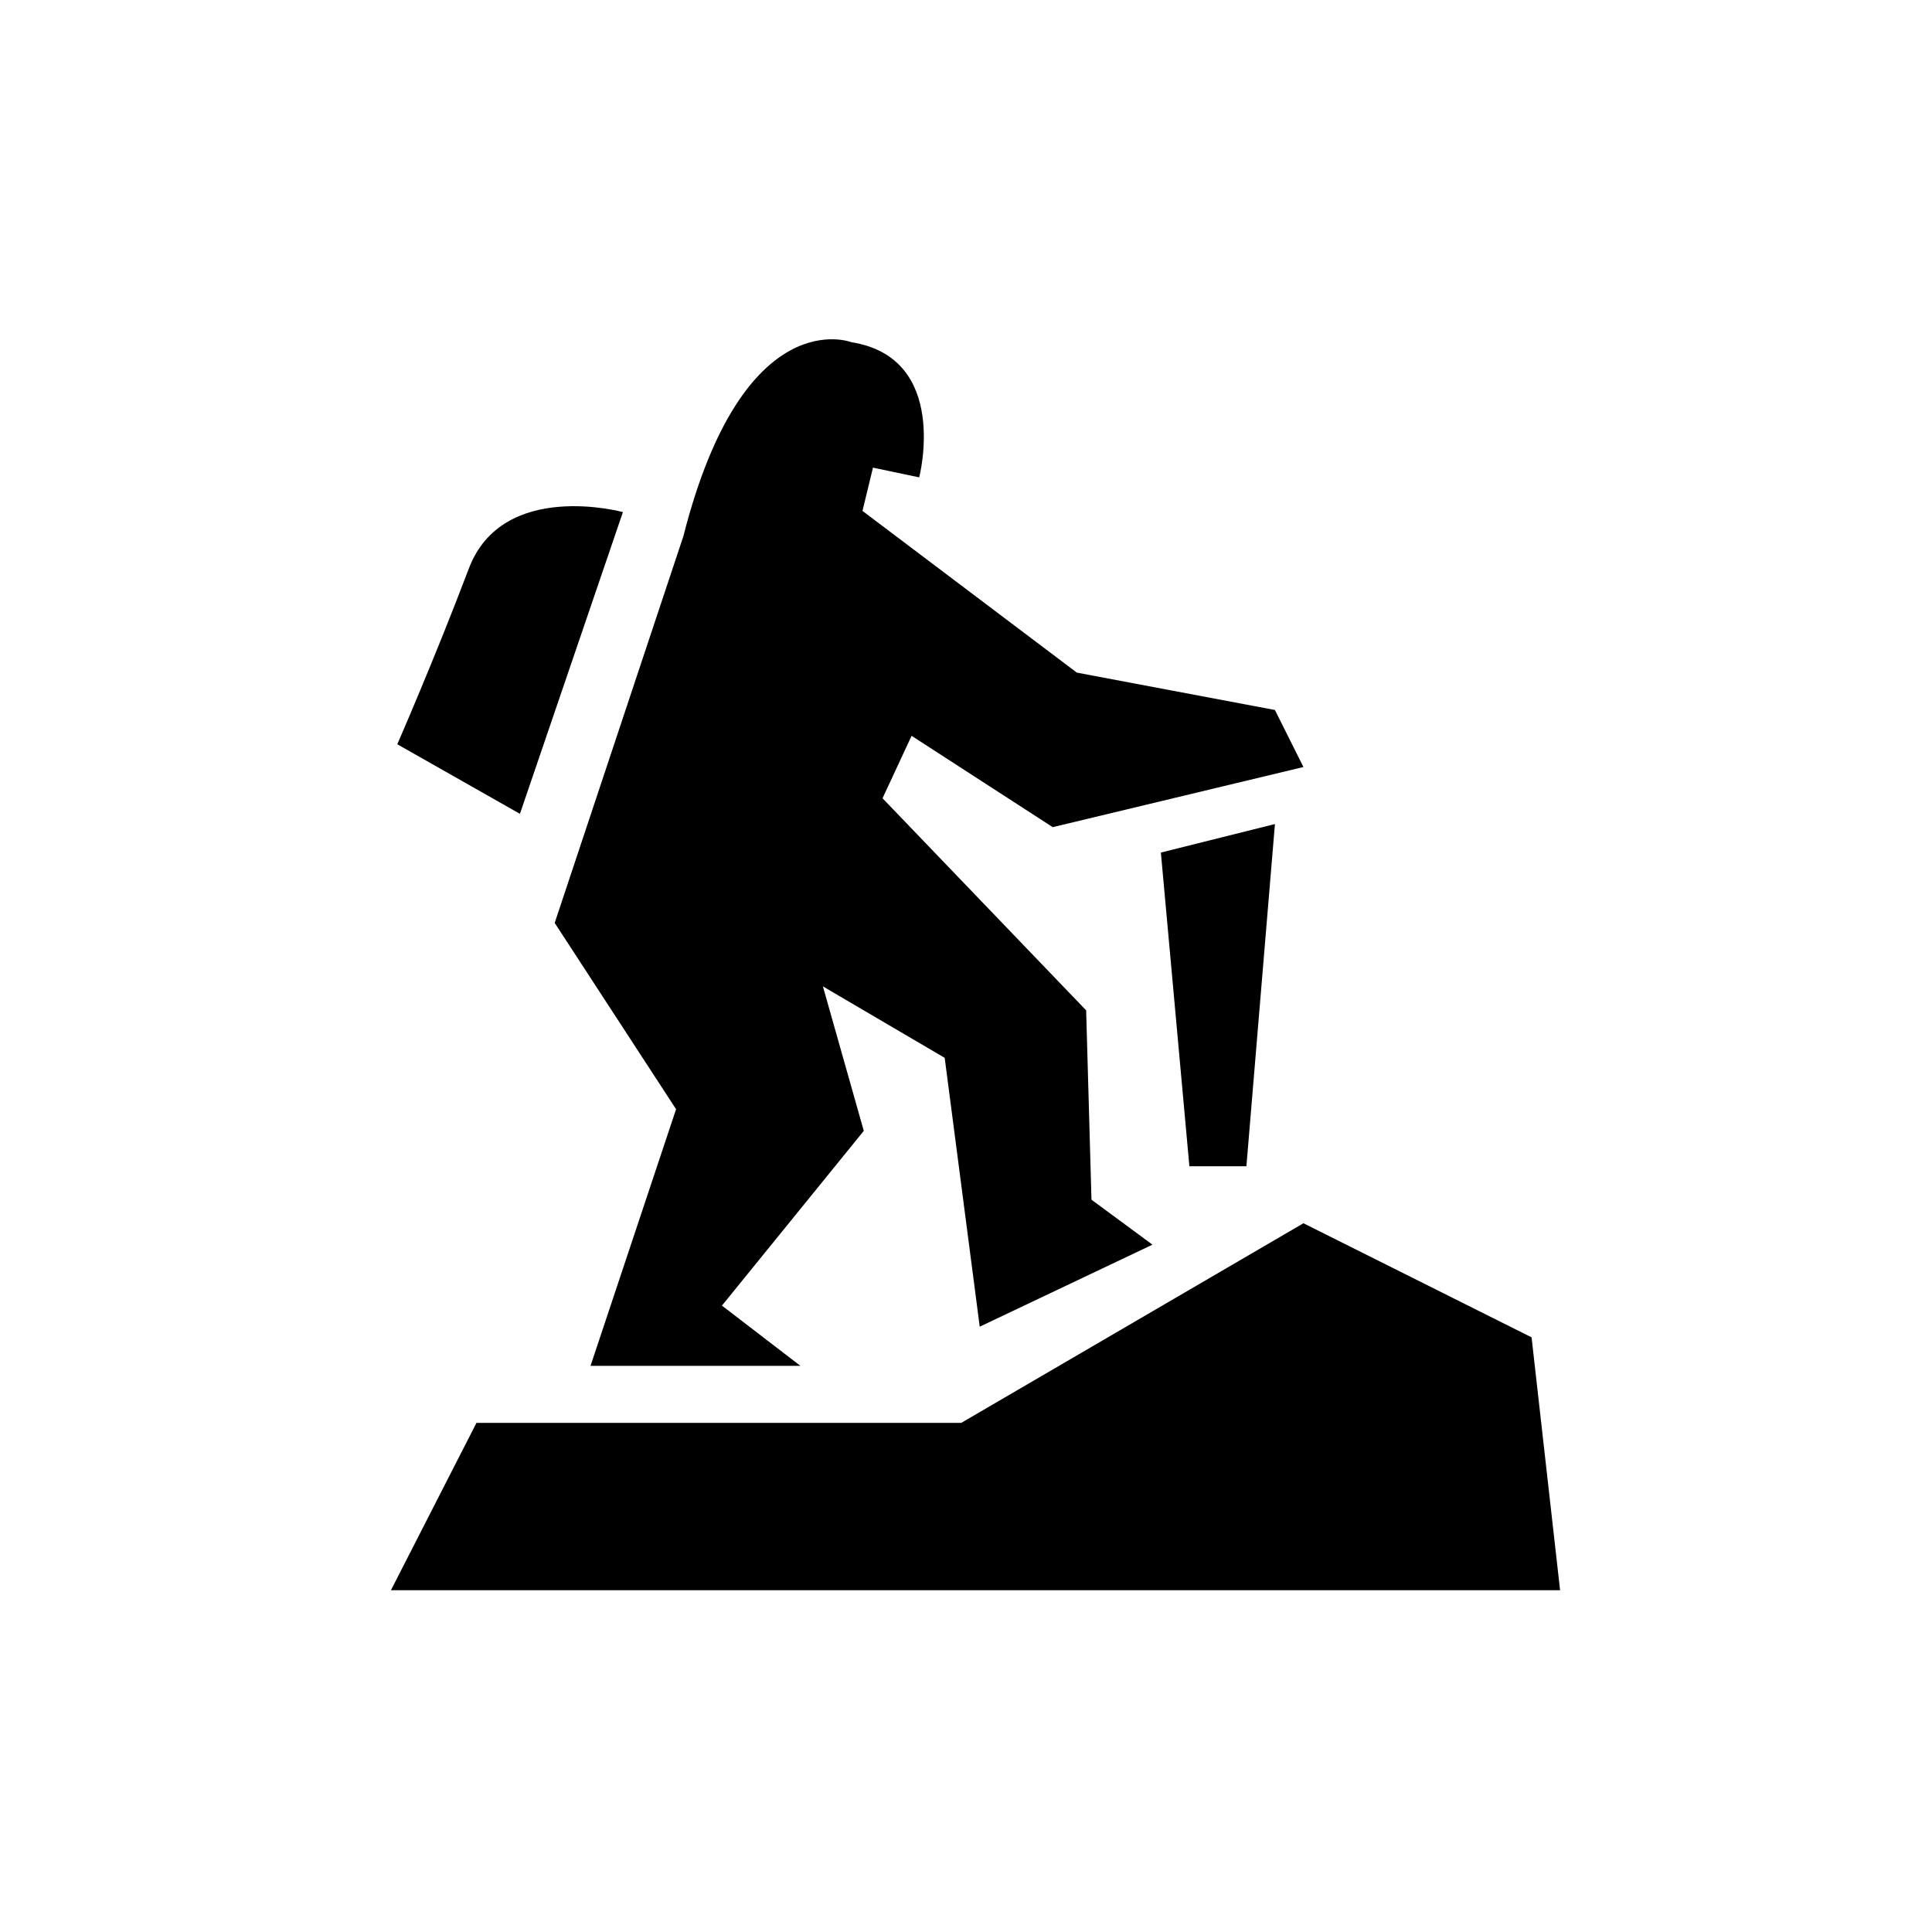 <?xml version="1.0" encoding="UTF-8"?>
<!-- Uploaded to: SVG Repo, www.svgrepo.com, Generator: SVG Repo Mixer Tools -->
<svg fill="#000000" width="800px" height="800px" version="1.1" viewBox="144 144 512 512" xmlns="http://www.w3.org/2000/svg">
 <g>
  <path d="m557.44 565.43h-309.84l22.668-44.352h128.47l90.688-52.902 60.457 30.23z"/>
  <path d="m325.1 286.11-34.102 102.47 32.168 49.371-22.672 68.016h55.625l-20.797-15.969 37.59-46.309-10.832-38.285 32.273 18.934 9.285 71.246 45.777-21.738-16.164-11.918-1.41-50.176-53.961-56.207 7.703-16.547 37.398 24.203 66.441-15.938-7.559-15.113-52.496-9.906-56.801-42.852 2.781-11.465 12.246 2.578s8.27-31.688-18.012-35.832c-0.004-0.004-28.578-11.109-44.484 51.438z"/>
  <path d="m481.87 362.38-30.227 7.555 7.555 83.129h15.113z"/>
  <path d="m309.08 279.71s-31.867-8.707-40.836 14.969c-8.969 23.68-18.957 46.555-18.957 46.555l32.5 18.441z"/>
 </g>
</svg>
